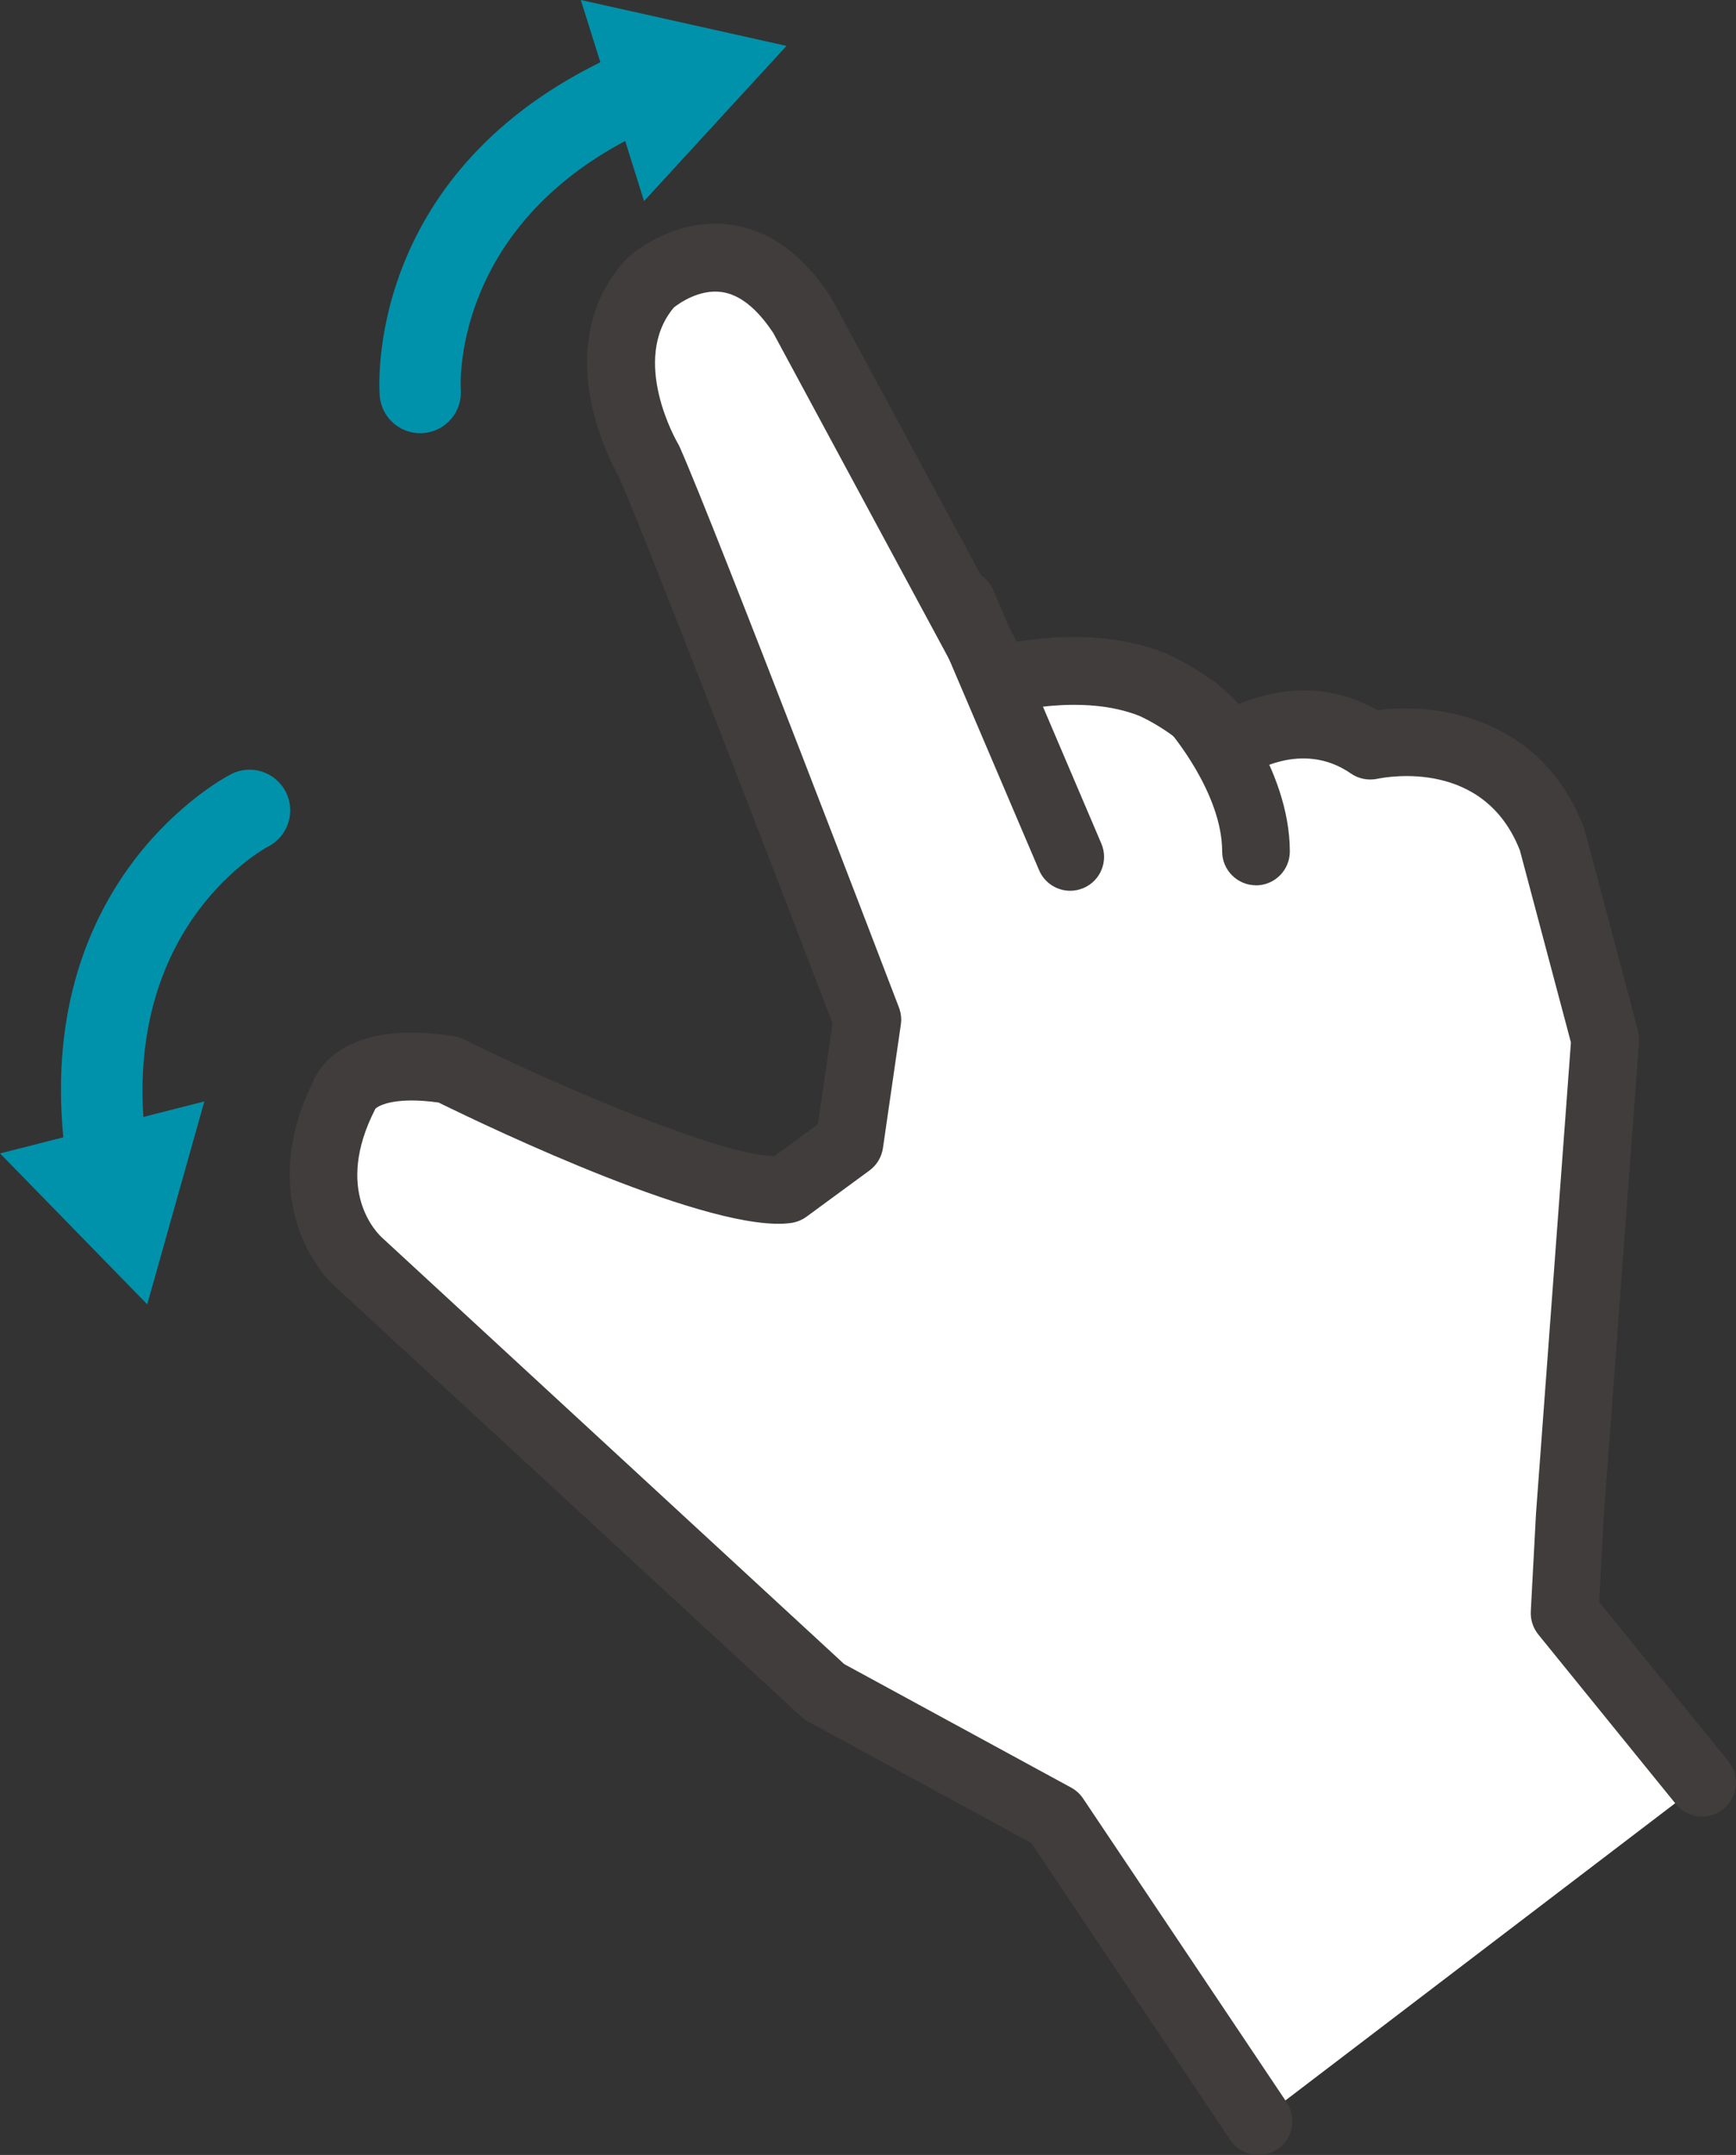 <?xml version="1.0" encoding="UTF-8"?><svg id="_レイヤー_2" xmlns="http://www.w3.org/2000/svg" viewBox="0 0 247.03 306.61"><rect x="0" y="0" width="247.03" height="306.61" fill="#333333" stroke="none"/><defs><style>.cls-1{fill:#413d3c;}.cls-1,.cls-2,.cls-3{stroke-width:0px;}.cls-2{fill:#fff;}.cls-3{fill:#0092ab;}</style></defs><g id="_レイヤー_1-2"><path class="cls-3" d="m111.92,6.53L82.65,0l2.78,8.86c-33.41,16.44-31.5,46.15-31.4,47.45.24,3.03,2.77,5.33,5.76,5.33.15,0,.3,0,.46-.02,3.18-.25,5.56-3.03,5.32-6.22-.02-.23-1.41-22.15,23.39-35.34l2.69,8.55,20.28-22.09Z"/><path class="cls-3" d="m40.65,112.65c-1.46-2.84-4.95-3.96-7.79-2.49-1.16.6-27.43,14.59-23.85,51.66l-9,2.29,20.94,21.47,8.13-28.87-8.68,2.21c-1.8-27.65,16.88-38,17.79-38.49,2.82-1.47,3.92-4.95,2.47-7.78Z"/><path class="cls-2" d="m51.33,179.85s-10.29-8.58-2.23-24.27c0,0,2.05-5.41,14.76-3.37,0,0,37.47,18.54,48.05,17.02l8.95-6.57,2.55-17.59s-26.03-68.06-31.11-79.54c0,0-8.97-14.91.2-25.22,0,0,11.75-10.73,21.71,4.65l27.95,51.84s11.89-3.39,21.88.63c0,0,8.59,3.84,10.67,9.03,0,0,10.19-7.33,20.28-.35,0,0,19.22-4.21,25.89,13.41l7.54,28.35-5.03,67.73-.74,13.93,19.56,24.11-63.14,48.14-28.97-43.23-32.83-17.86-65.95-60.85Z"/><path class="cls-1" d="m152.29,126.74c-1.87,0-3.65-1.1-4.43-2.93l-15.4-36.11c-1.04-2.45.09-5.28,2.54-6.32,2.45-1.04,5.28.09,6.32,2.54l15.4,36.11c1.04,2.45-.09,5.28-2.54,6.32-.62.26-1.26.39-1.89.39Z"/><path class="cls-1" d="m178.73,125.96c-2.66,0-4.82-2.16-4.82-4.82,0-8.3-7.39-16.96-7.47-17.04-1.74-2.01-1.52-5.05.48-6.79,2.01-1.74,5.04-1.53,6.79.47.4.46,9.83,11.42,9.83,23.37,0,2.66-2.16,4.82-4.82,4.82Z"/><path class="cls-1" d="m179.08,306.61c-1.55,0-3.08-.75-4.01-2.14l-28.31-42.24-31.79-17.3c-.35-.19-.67-.42-.96-.69l-65.88-60.78c-4.57-3.89-11-15.01-3.39-29.95.94-2.07,5.09-8.45,19.89-6.07.48.08.94.22,1.37.44,14.28,7.06,36.65,16.5,44.19,16.62l6.2-4.55,2.08-14.35c-3.45-9-25.63-66.89-30.47-77.9-1.4-2.47-9.82-18.55.9-30.61.11-.13.23-.25.35-.36.65-.6,6.61-5.8,14.6-4.77,5.57.72,10.42,4.2,14.4,10.36.07.11.14.22.2.33l26.24,48.67c4.82-.81,13.38-1.51,21.15,1.62.06.02.11.05.16.07,1.3.58,6.6,3.11,10.28,7.17,4.53-1.89,11.99-3.56,19.71.86,8.59-1.13,23.45,1.07,29.4,16.76.06.15.11.31.15.47l7.54,28.35c.14.52.19,1.06.15,1.6l-5.03,67.73-.64,11.98,18.39,22.67c1.68,2.07,1.36,5.1-.71,6.78-2.06,1.68-5.1,1.36-6.78-.71l-19.56-24.11c-.75-.93-1.13-2.1-1.07-3.29l.74-13.93,4.97-67.02-7.26-27.32c-5.07-12.96-18.74-10.51-20.29-10.19-1.3.27-2.67,0-3.75-.75-7.09-4.91-14.44.1-14.75.32-1.2.84-2.74,1.1-4.15.68-1.41-.42-2.56-1.45-3.11-2.81-.91-2.26-5.33-5.13-8.09-6.39-8.21-3.26-18.57-.46-18.67-.43-2.17.62-4.49-.36-5.56-2.35l-27.85-51.66c-2.33-3.54-4.81-5.52-7.38-5.87-3.19-.44-6.07,1.63-6.79,2.2-6.31,7.52.48,19.19.55,19.31.1.16.19.35.27.52,5.08,11.45,30.14,76.98,31.21,79.77.29.77.39,1.6.27,2.41l-2.55,17.59c-.19,1.28-.88,2.43-1.92,3.19l-8.95,6.57c-.64.47-1.38.77-2.17.89-11.13,1.6-42.37-13.29-50.19-17.13-5.89-.83-8.43.31-9.01.9,0,0,0,.01,0,.02-6,11.67.33,17.76,1.08,18.41.06.05.07.06.13.12l65.51,60.44,32.3,17.58c.68.37,1.27.9,1.7,1.55l28.97,43.23c1.48,2.21.89,5.2-1.32,6.68-.82.55-1.76.82-2.68.82ZM53.6,157.3h0s0,0,0,0Zm0-.01s0,0,0,0c0,0,0,0,0,0Z"/></g></svg>